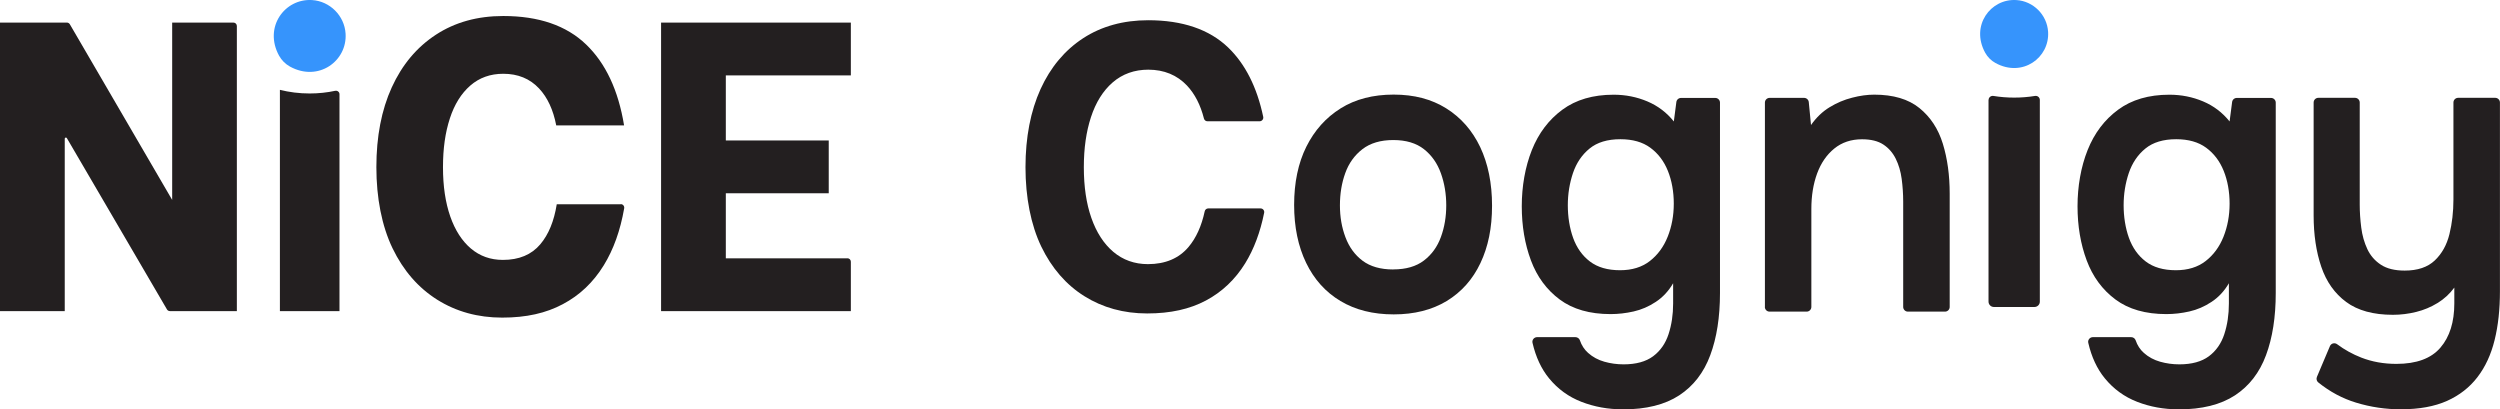 <?xml version="1.0" encoding="UTF-8"?>
<svg id="Layer_2" data-name="Layer 2" xmlns="http://www.w3.org/2000/svg" viewBox="0 0 426.31 69.8">
  <defs>
    <style>
      .cls-1 {
        fill: #231f20;
      }

      .cls-2 {
        fill: #3694fc;
      }
    </style>
  </defs>
  <g id="Layer_1" data-name="Layer 1">
    <g>
      <path class="cls-1" d="M202.41,14.59c1.34,1.43,2.31,3.32,2.89,5.62.07.28.31.47.59.47h8.91c.39,0,.69-.37.61-.75-1.06-5.06-3.07-9.03-5.98-11.83-3.21-3.09-7.8-4.65-13.63-4.65-4.24,0-7.97,1.03-11.1,3.07-3.13,2.04-5.57,4.96-7.26,8.67-1.7,3.75-2.57,8.23-2.57,13.33s.91,9.82,2.69,13.52c1.77,3.67,4.25,6.53,7.36,8.47,3.11,1.95,6.7,2.94,10.7,2.94s7.25-.74,10.01-2.2c2.75-1.46,5.01-3.6,6.71-6.36,1.48-2.4,2.57-5.3,3.23-8.61.08-.38-.22-.74-.61-.74h-8.93c-.29,0-.54.21-.6.5-.53,2.48-1.45,4.53-2.76,6.08-1.64,1.94-3.96,2.92-6.92,2.92-2.28,0-4.27-.71-5.92-2.11-1.61-1.37-2.87-3.31-3.73-5.78-.85-2.42-1.28-5.32-1.28-8.62s.41-6.07,1.21-8.54c.82-2.51,2.06-4.51,3.7-5.93,1.67-1.45,3.72-2.18,6.08-2.18,2.69,0,4.91.92,6.61,2.72"/>
      <path class="cls-1" d="M237.65,53.61c-3.51,0-6.53-.76-9.07-2.28-2.54-1.52-4.49-3.69-5.85-6.5-1.36-2.81-2.05-6.11-2.05-9.89s.69-7.13,2.08-9.92c1.39-2.79,3.34-4.97,5.85-6.54,2.51-1.57,5.53-2.35,9.04-2.35s6.46.78,8.97,2.35c2.51,1.57,4.44,3.77,5.79,6.6,1.34,2.84,2.02,6.17,2.02,9.99s-.66,7-1.98,9.79c-1.32,2.79-3.24,4.94-5.75,6.47-2.52,1.52-5.53,2.28-9.04,2.28M237.59,45.94c2.17,0,3.91-.51,5.23-1.52,1.32-1.01,2.29-2.35,2.89-4.01.61-1.66.91-3.46.91-5.39s-.3-3.76-.91-5.46c-.61-1.71-1.57-3.08-2.89-4.12-1.32-1.04-3.07-1.56-5.23-1.56s-3.92.52-5.27,1.56c-1.34,1.04-2.32,2.4-2.92,4.08-.61,1.68-.91,3.52-.91,5.5s.31,3.75.94,5.43c.63,1.68,1.6,3.02,2.92,4.01,1.32.99,3.07,1.49,5.23,1.49"/>
      <path class="cls-1" d="M276.72,69.8c-2.51,0-4.86-.43-7.05-1.28-2.19-.85-4.03-2.19-5.52-4.01-1.32-1.61-2.26-3.63-2.82-6.05-.12-.5.28-.97.79-.97h6.51c.35,0,.67.21.78.54.29.86.76,1.58,1.41,2.16.78.69,1.7,1.19,2.76,1.49,1.06.3,2.15.45,3.28.45,2.12,0,3.8-.46,5.04-1.38,1.23-.92,2.11-2.18,2.63-3.77.52-1.59.78-3.33.78-5.22v-3.46c-.78,1.34-1.77,2.4-2.96,3.18-1.19.79-2.45,1.33-3.77,1.63-1.32.3-2.63.45-3.93.45-3.55,0-6.45-.83-8.68-2.49-2.23-1.66-3.87-3.88-4.91-6.67-1.04-2.79-1.56-5.87-1.56-9.23s.57-6.7,1.72-9.58c1.15-2.88,2.88-5.17,5.2-6.88,2.32-1.71,5.23-2.56,8.74-2.56,2.04,0,3.95.38,5.75,1.14s3.3,1.9,4.52,3.42l.43-3.31c.05-.4.39-.7.8-.7h5.84c.44,0,.8.36.8.8v32.46c0,4.1-.55,7.64-1.66,10.61-1.1,2.97-2.87,5.26-5.3,6.85-2.43,1.59-5.63,2.39-9.62,2.39M276.26,46.08c2.04,0,3.73-.52,5.07-1.56,1.34-1.04,2.36-2.42,3.05-4.15.69-1.73,1.04-3.61,1.04-5.64s-.34-3.94-1.01-5.6c-.67-1.66-1.67-2.97-2.99-3.94-1.32-.97-3.02-1.45-5.1-1.45-2.21,0-3.96.53-5.26,1.59-1.3,1.06-2.24,2.45-2.83,4.18-.58,1.73-.88,3.56-.88,5.5s.3,3.88.91,5.57c.61,1.68,1.56,3.02,2.86,4.01,1.3.99,3.01,1.49,5.14,1.49"/>
      <path class="cls-1" d="M300.96,52.33V17.49c0-.44.36-.8.8-.8h5.88c.41,0,.76.31.8.72l.38,3.91c.91-1.29,1.97-2.31,3.18-3.04,1.21-.74,2.49-1.28,3.83-1.62,1.34-.35,2.6-.52,3.77-.52,3.25,0,5.82.76,7.7,2.28,1.88,1.52,3.22,3.55,4,6.09.78,2.54,1.17,5.37,1.17,8.51v19.32c0,.44-.36.8-.8.8h-6.33c-.44,0-.8-.36-.8-.8v-17.94c0-1.34-.09-2.64-.26-3.91-.17-1.27-.51-2.41-1.01-3.42-.5-1.01-1.2-1.82-2.11-2.42-.91-.6-2.12-.9-3.64-.9-1.86,0-3.44.53-4.74,1.59-1.3,1.06-2.27,2.48-2.92,4.25s-.98,3.79-.98,6.05v16.7c0,.44-.36.8-.8.8h-6.33c-.44,0-.8-.36-.8-.8"/>
      <path class="cls-1" d="M371.49,69.8c-2.51,0-4.86-.43-7.05-1.28-2.19-.85-4.03-2.19-5.52-4.01-1.32-1.61-2.26-3.63-2.82-6.05-.12-.5.28-.97.79-.97h6.51c.35,0,.67.21.78.54.29.86.76,1.58,1.41,2.16.78.69,1.7,1.19,2.76,1.49,1.06.3,2.15.45,3.28.45,2.12,0,3.8-.46,5.04-1.38,1.23-.92,2.11-2.18,2.63-3.77.52-1.59.78-3.33.78-5.22v-3.46c-.78,1.34-1.77,2.4-2.96,3.18-1.19.79-2.45,1.33-3.77,1.63-1.32.3-2.63.45-3.93.45-3.55,0-6.45-.83-8.68-2.49-2.23-1.66-3.87-3.88-4.91-6.67-1.04-2.79-1.56-5.87-1.56-9.23s.57-6.7,1.72-9.58c1.15-2.88,2.88-5.17,5.2-6.88,2.32-1.71,5.23-2.56,8.74-2.56,2.04,0,3.95.38,5.75,1.14s3.3,1.9,4.52,3.42l.43-3.31c.05-.4.39-.7.8-.7h5.84c.44,0,.8.36.8.8v32.46c0,4.1-.55,7.64-1.66,10.61-1.1,2.97-2.87,5.26-5.3,6.85-2.43,1.59-5.63,2.39-9.62,2.39M371.04,46.08c2.04,0,3.73-.52,5.07-1.56,1.34-1.04,2.36-2.42,3.05-4.15.69-1.73,1.04-3.61,1.04-5.64s-.34-3.94-1.01-5.6c-.67-1.66-1.67-2.97-2.99-3.94-1.32-.97-3.02-1.45-5.1-1.45-2.21,0-3.96.53-5.26,1.59-1.3,1.06-2.24,2.45-2.83,4.18-.58,1.73-.88,3.56-.88,5.5s.3,3.88.91,5.57c.61,1.68,1.56,3.02,2.86,4.01,1.3.99,3.01,1.49,5.14,1.49"/>
      <path class="cls-1" d="M409.47,69.8c-2.64,0-5.21-.38-7.7-1.14-2.31-.7-4.46-1.85-6.45-3.45-.28-.22-.37-.61-.23-.94l2.22-5.25c.21-.49.81-.63,1.23-.32,1.26.94,2.63,1.7,4.12,2.28,1.82.71,3.81,1.07,5.98,1.07,3.42,0,5.93-.92,7.51-2.77,1.58-1.84,2.37-4.36,2.37-7.54v-2.7c-.78,1.06-1.73,1.94-2.86,2.63-1.13.69-2.34,1.2-3.64,1.52-1.3.32-2.62.49-3.97.49-3.34,0-5.99-.73-7.96-2.18-1.97-1.45-3.39-3.46-4.26-6.02-.87-2.56-1.3-5.47-1.3-8.75v-19.25c0-.44.36-.8.8-.8h6.26c.44,0,.8.36.8.8v17.39c0,1.29.09,2.61.26,3.94.17,1.34.52,2.56,1.04,3.67.52,1.11,1.29,1.99,2.31,2.66,1.02.67,2.37,1,4.06,1,2.21,0,3.92-.58,5.13-1.73,1.21-1.15,2.05-2.65,2.5-4.49.45-1.84.68-3.8.68-5.88v-16.56c0-.44.36-.8.8-.8h6.33c.44,0,.8.36.8.8v32.18c0,3.09-.3,5.87-.91,8.33-.61,2.47-1.58,4.57-2.93,6.33-1.34,1.75-3.08,3.1-5.2,4.05-2.12.94-4.72,1.42-7.8,1.42"/>
      <path class="cls-2" d="M53.21.01c-4.66-.29-8.29,4.63-5.62,9.49.43.77,1.07,1.42,1.85,1.85,4.87,2.68,9.79-.96,9.49-5.62-.19-3.05-2.67-5.53-5.72-5.72"/>
      <path class="cls-1" d="M39.81,3.85h-10.45s0,0,0,0v30.24L11.91,4.14c-.11-.18-.3-.29-.51-.29H0s0,0,0,0v49.2s0,0,0,0h11.04s0,0,0,0v-29.4c0-.2.26-.27.36-.1l17.07,29.21c.1.18.3.29.51.29h11.41s0,0,0,0V4.44c0-.33-.26-.59-.59-.59"/>
      <path class="cls-1" d="M57.18,15.48c-1.38.3-2.85.46-4.37.46-1.79,0-3.5-.22-5.08-.62,0,0,0,0,0,0v37.74s0,0,0,0h10.16s0,0,0,0V16.06c0-.37-.35-.65-.71-.57"/>
      <path class="cls-2" d="M343.84.01c-4.41-.28-7.85,4.38-5.32,8.98.4.73,1.02,1.35,1.75,1.75,4.6,2.53,9.26-.9,8.98-5.32-.18-2.89-2.52-5.23-5.41-5.41"/>
      <path class="cls-1" d="M144.5,44.05h-20.73v-11.09h17.55s0,0,0,0v-9.01s0,0,0,0h-17.55v-11.09h21.32s0,0,0,0V3.85h-32.36s0,0,0,0v49.2s0,0,0,0h32.36s0,0,0,0v-8.42c0-.33-.26-.59-.59-.59"/>
      <path class="cls-1" d="M105.86,34.83h-10.92s0,0,0,0c-.46,2.88-1.39,5.15-2.8,6.82-1.5,1.78-3.63,2.67-6.38,2.67-2.12,0-3.93-.65-5.46-1.94-1.52-1.29-2.7-3.12-3.52-5.47-.82-2.36-1.24-5.15-1.24-8.39s.39-5.91,1.17-8.32c.78-2.4,1.95-4.27,3.49-5.61,1.54-1.34,3.42-2.01,5.62-2.01,2.5,0,4.53.83,6.09,2.49,1.45,1.54,2.43,3.65,2.94,6.31,0,0,0,0,0,0h11.57c-.98-5.99-3.14-10.59-6.48-13.8-3.36-3.23-8.07-4.85-14.12-4.85-4.4,0-8.23,1.06-11.49,3.19-3.26,2.13-5.76,5.12-7.52,8.97-1.76,3.86-2.63,8.4-2.63,13.62s.92,10.01,2.76,13.83c1.84,3.81,4.38,6.73,7.62,8.77,3.24,2.03,6.93,3.05,11.07,3.05s7.47-.76,10.34-2.29c2.88-1.52,5.2-3.73,6.98-6.62,1.67-2.71,2.83-5.95,3.49-9.74.06-.36-.21-.7-.58-.7"/>
      <path class="cls-1" d="M339.09,17.05v34.38c0,.51.41.92.92.92h6.91c.51,0,.92-.41.92-.91V17.05c0-.44-.39-.76-.82-.69-2.32.38-4.78.38-7.09,0-.43-.07-.83.25-.83.69"/>
    </g>
  </g>
</svg>